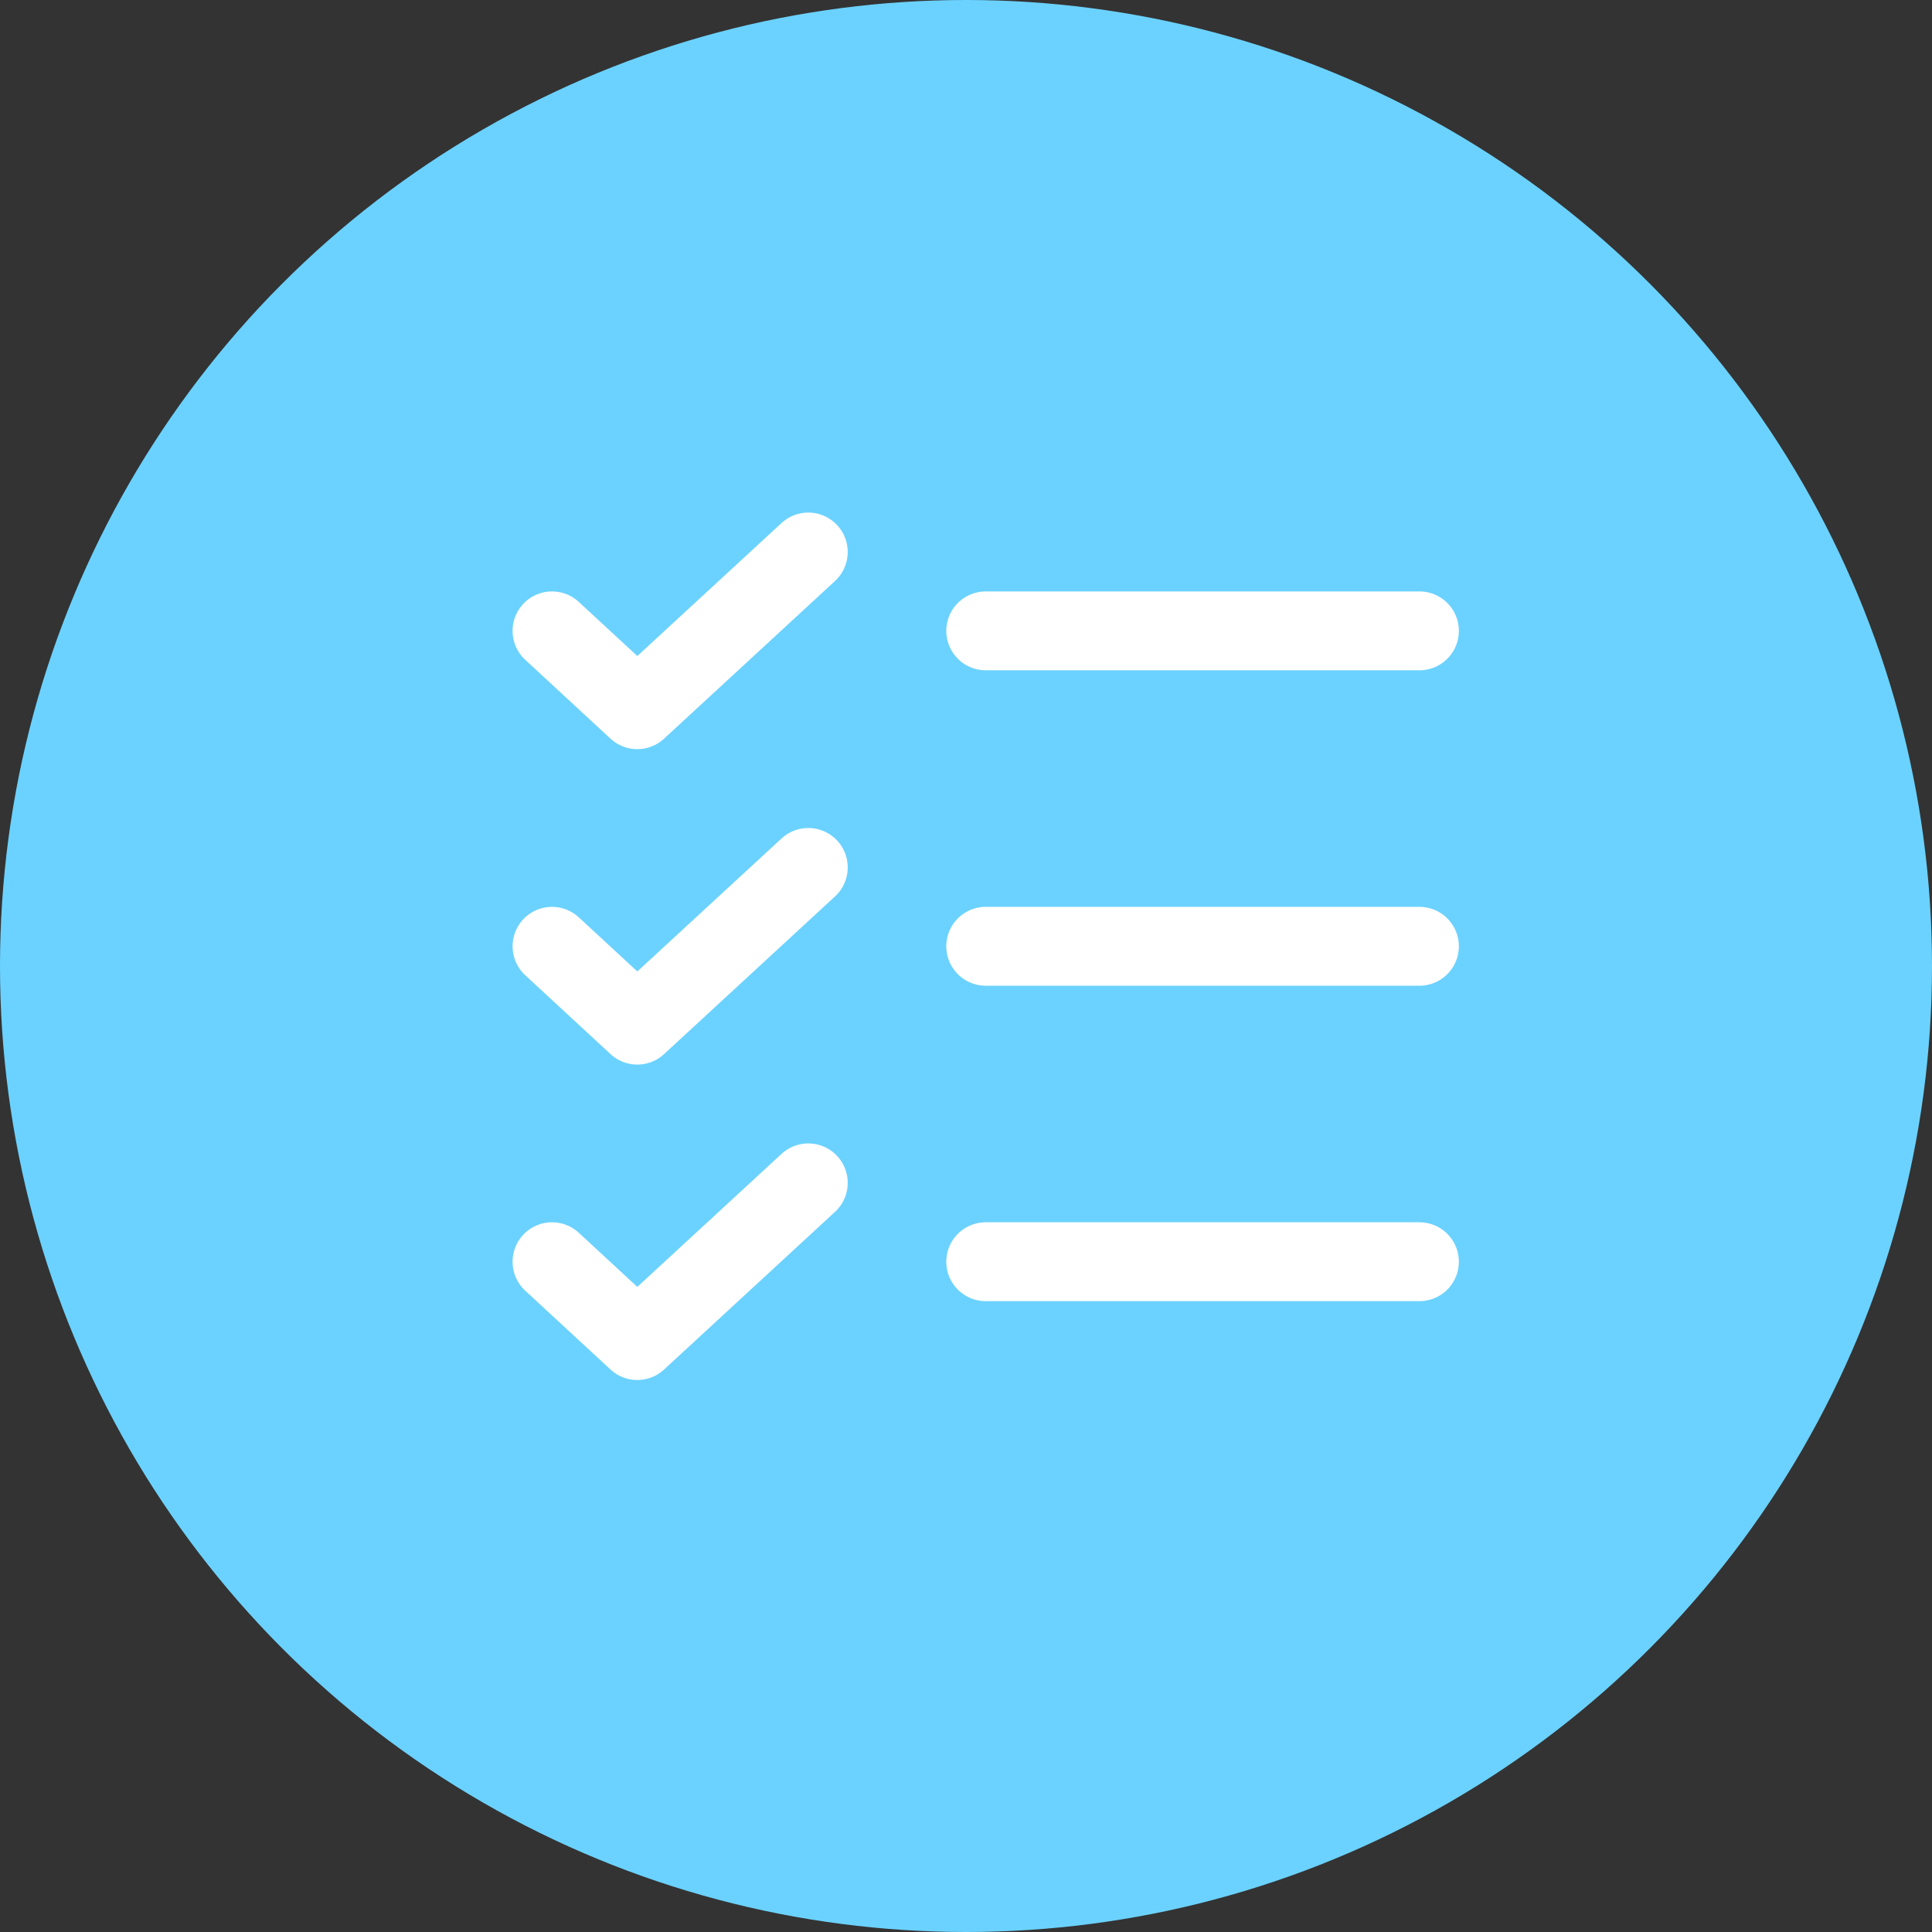 <?xml version="1.0" encoding="UTF-8"?> <svg xmlns="http://www.w3.org/2000/svg" width="49" height="49" viewBox="0 0 49 49" fill="none"><rect x="0" y="0" width="49" height="49" fill="#333333" stroke="none"/> <circle cx="24.5" cy="24.5" r="24.5" fill="#6BD2FF"></circle> <path d="M25 24H36" stroke="white" stroke-width="2" stroke-linecap="round" stroke-linejoin="round"></path> <path d="M25 16H36" stroke="white" stroke-width="2" stroke-linecap="round" stroke-linejoin="round"></path> <path d="M25 32H36" stroke="white" stroke-width="2" stroke-linecap="round" stroke-linejoin="round"></path> <path d="M20.5 14L16.163 18L14 16" stroke="white" stroke-width="2" stroke-linecap="round" stroke-linejoin="round"></path> <path d="M20.5 22L16.163 26L14 24" stroke="white" stroke-width="2" stroke-linecap="round" stroke-linejoin="round"></path> <path d="M20.5 30L16.163 34L14 32" stroke="white" stroke-width="2" stroke-linecap="round" stroke-linejoin="round"></path> </svg> 